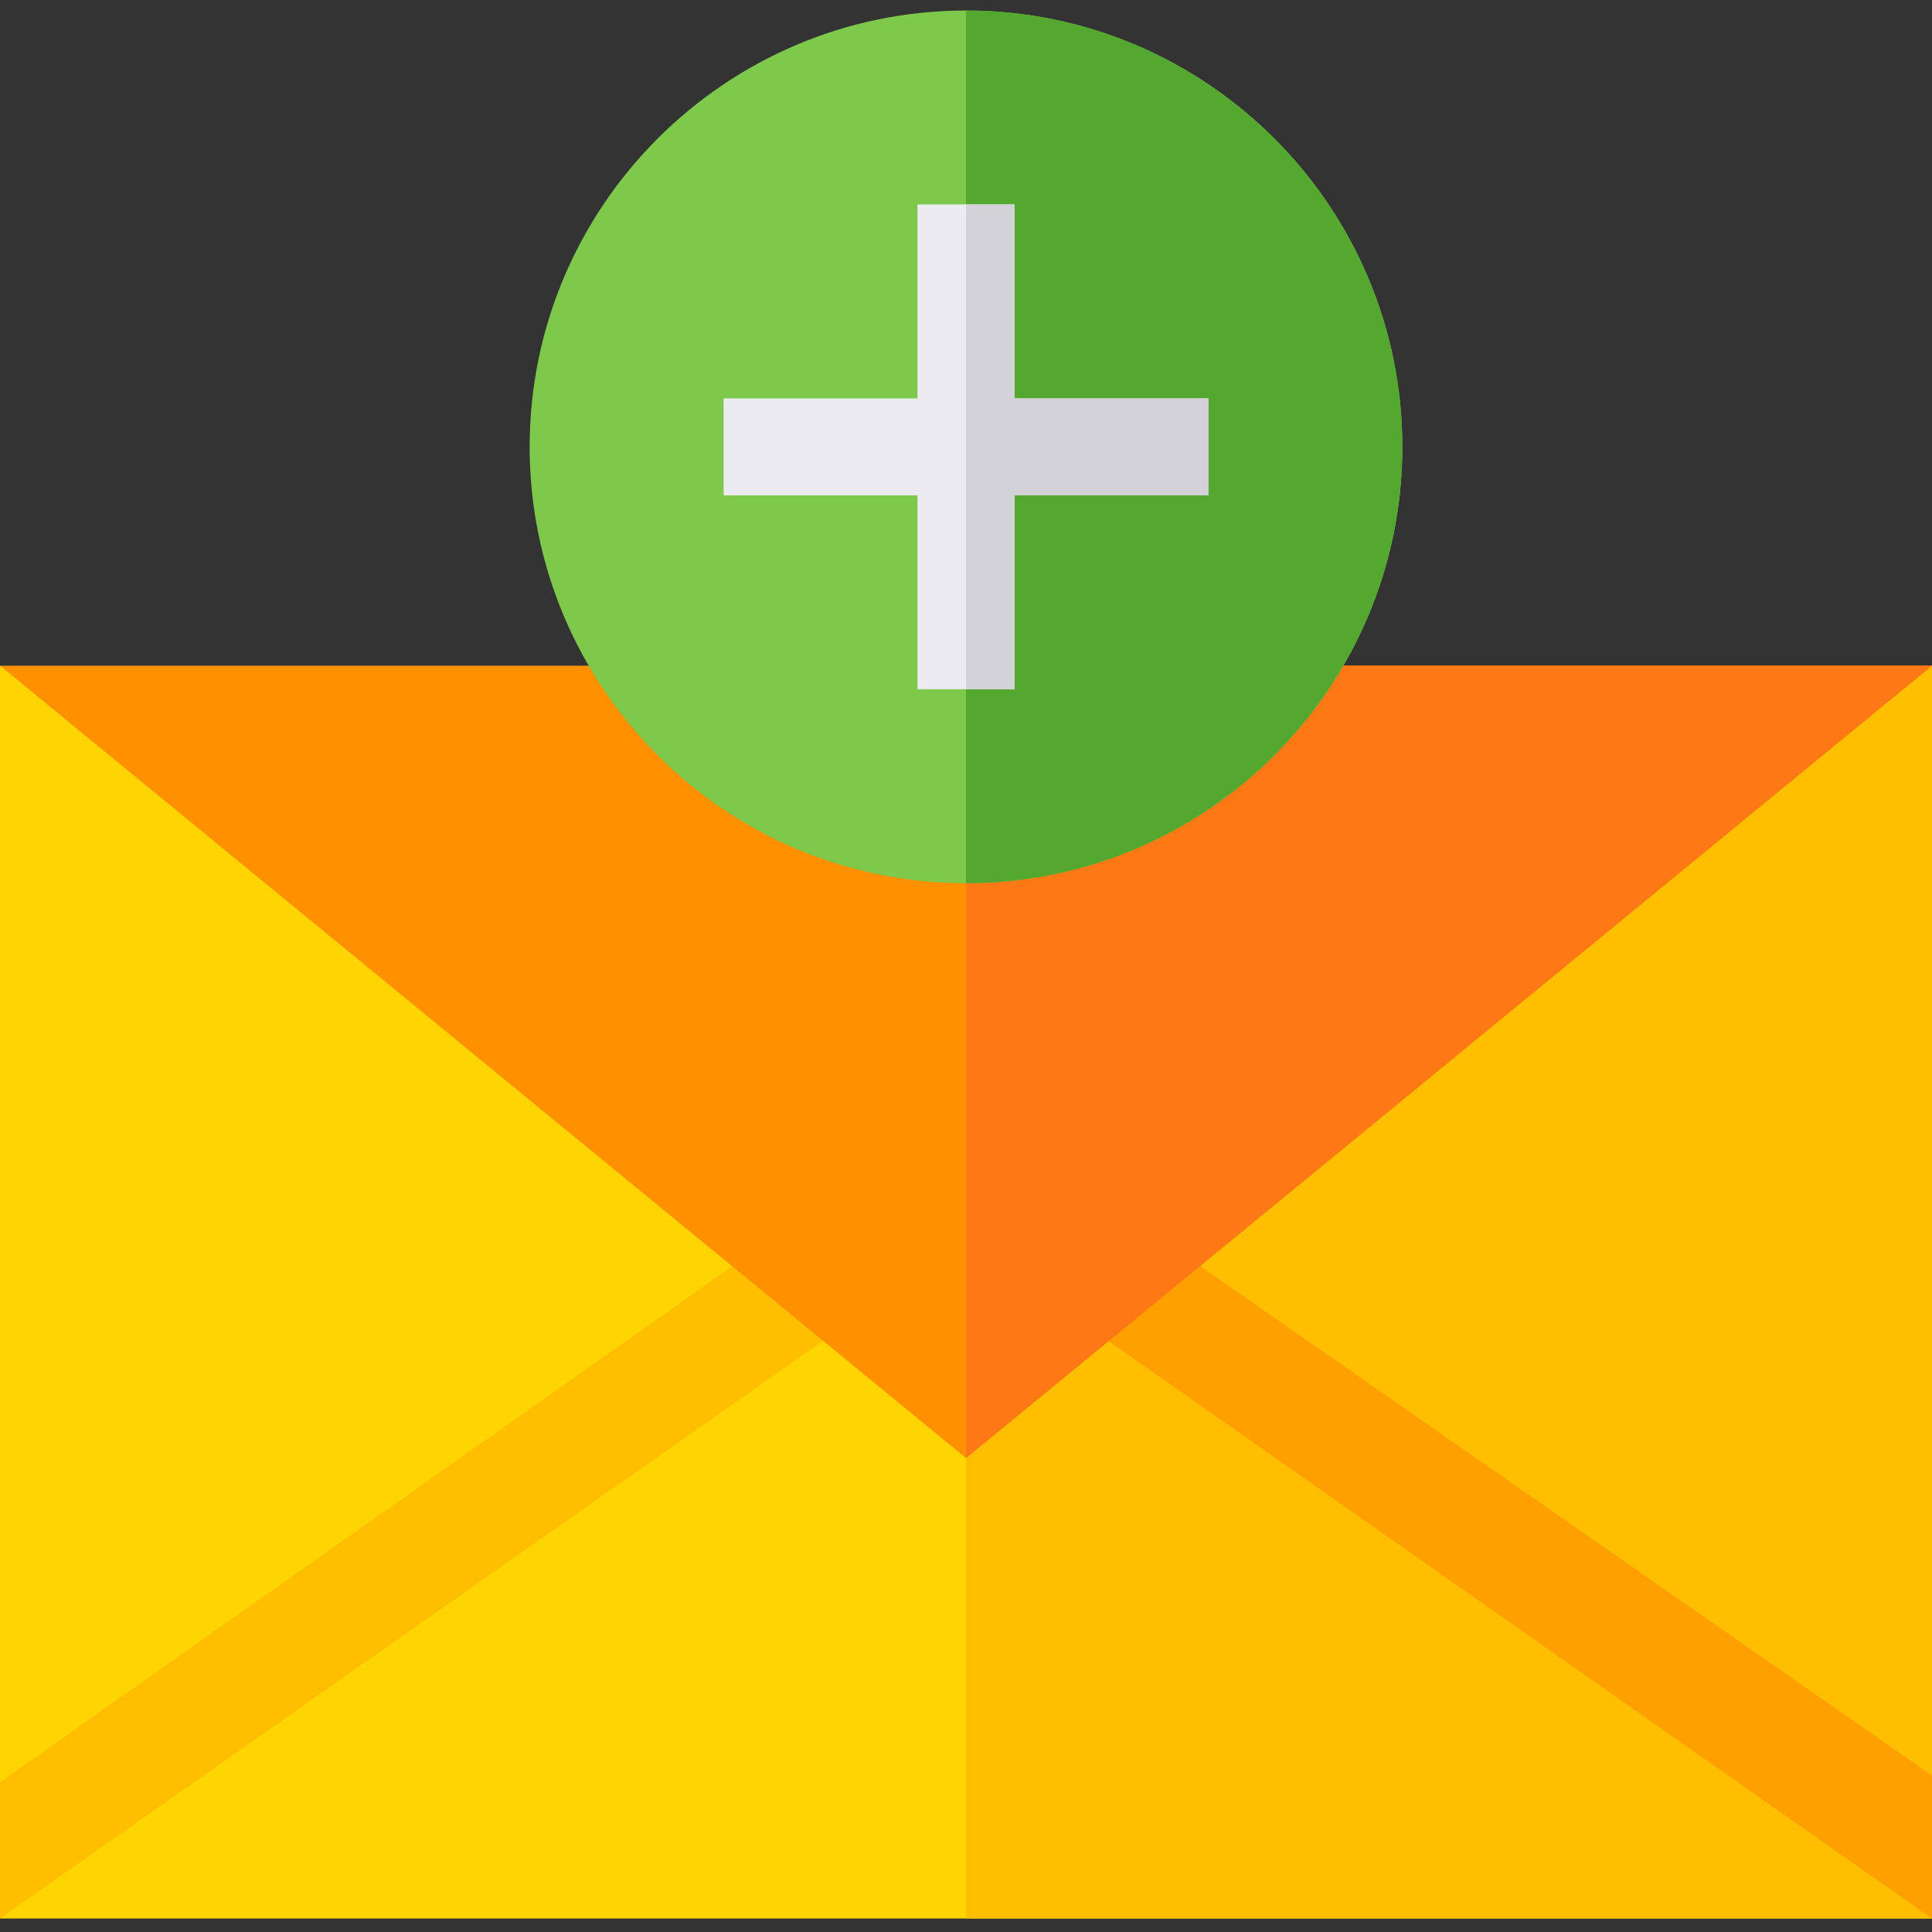 <?xml version="1.0" encoding="utf-8"?>
<!-- Generator: Adobe Illustrator 24.1.2, SVG Export Plug-In . SVG Version: 6.00 Build 0)  -->
<svg version="1.1" id="Layer_1" xmlns="http://www.w3.org/2000/svg" xmlns:xlink="http://www.w3.org/1999/xlink" x="0px" y="0px"
	 viewBox="0 0 2000 2000" style="enable-background:new 0 0 2000 2000;" xml:space="preserve">
<rect x="0" y="0" width="2000" height="2000" fill="#333333" stroke="none"/>
<style type="text/css">
	.st0{fill:#FFD400;}
	.st1{fill:#FDBF00;}
	.st2{fill:#FF9F00;}
	.st3{fill:#FF9100;}
	.st4{fill:#FF7816;}
	.st5{fill:#7EC94C;}
	.st6{fill:#55A82F;}
	.st7{fill:#EBEBF0;}
	.st8{fill:#D2D2D7;}
</style>
<polygon class="st0" points="2000,689.1 2000,1986 0,1986 0,689.1 993,1099.3 1000,1096.9 "/>
<polygon class="st1" points="2000,689.1 2000,1986 1000,1986 1000,1096.9 "/>
<polygon class="st1" points="848.3,1247.2 0,1844.9 0,1986 923.5,1337.9 "/>
<polygon class="st2" points="1141.5,1240.4 1063.8,1329.5 2000,1986 2000,1838 "/>
<path class="st3" d="M0,689.1l1000,820.3l1000-820.3H0z"/>
<polygon class="st4" points="2000,689.1 1000,1509.4 1000,689.1 "/>
<path class="st5" d="M1000,10.9c-248.9,0-451.7,202.8-451.7,451.7S751.1,914.3,1000,914.3s451.7-202.8,451.7-451.7
	S1248.9,10.9,1000,10.9z"/>
<path class="st6" d="M1451.7,462.6c0,248.9-202.8,451.7-451.7,451.7V10.9C1248.9,10.9,1451.7,213.6,1451.7,462.6z"/>
<polygon class="st7" points="1250.9,412.4 1250.9,512.8 1050.2,512.8 1050.2,713.5 949.8,713.5 949.8,512.8 749.1,512.8 
	749.1,412.4 949.8,412.4 949.8,211.6 1050.2,211.6 1050.2,412.4 "/>
<polygon class="st8" points="1250.9,412.4 1250.9,512.8 1050.2,512.8 1050.2,713.5 1000,713.5 1000,211.6 1050.2,211.6 
	1050.2,412.4 "/>
</svg>
